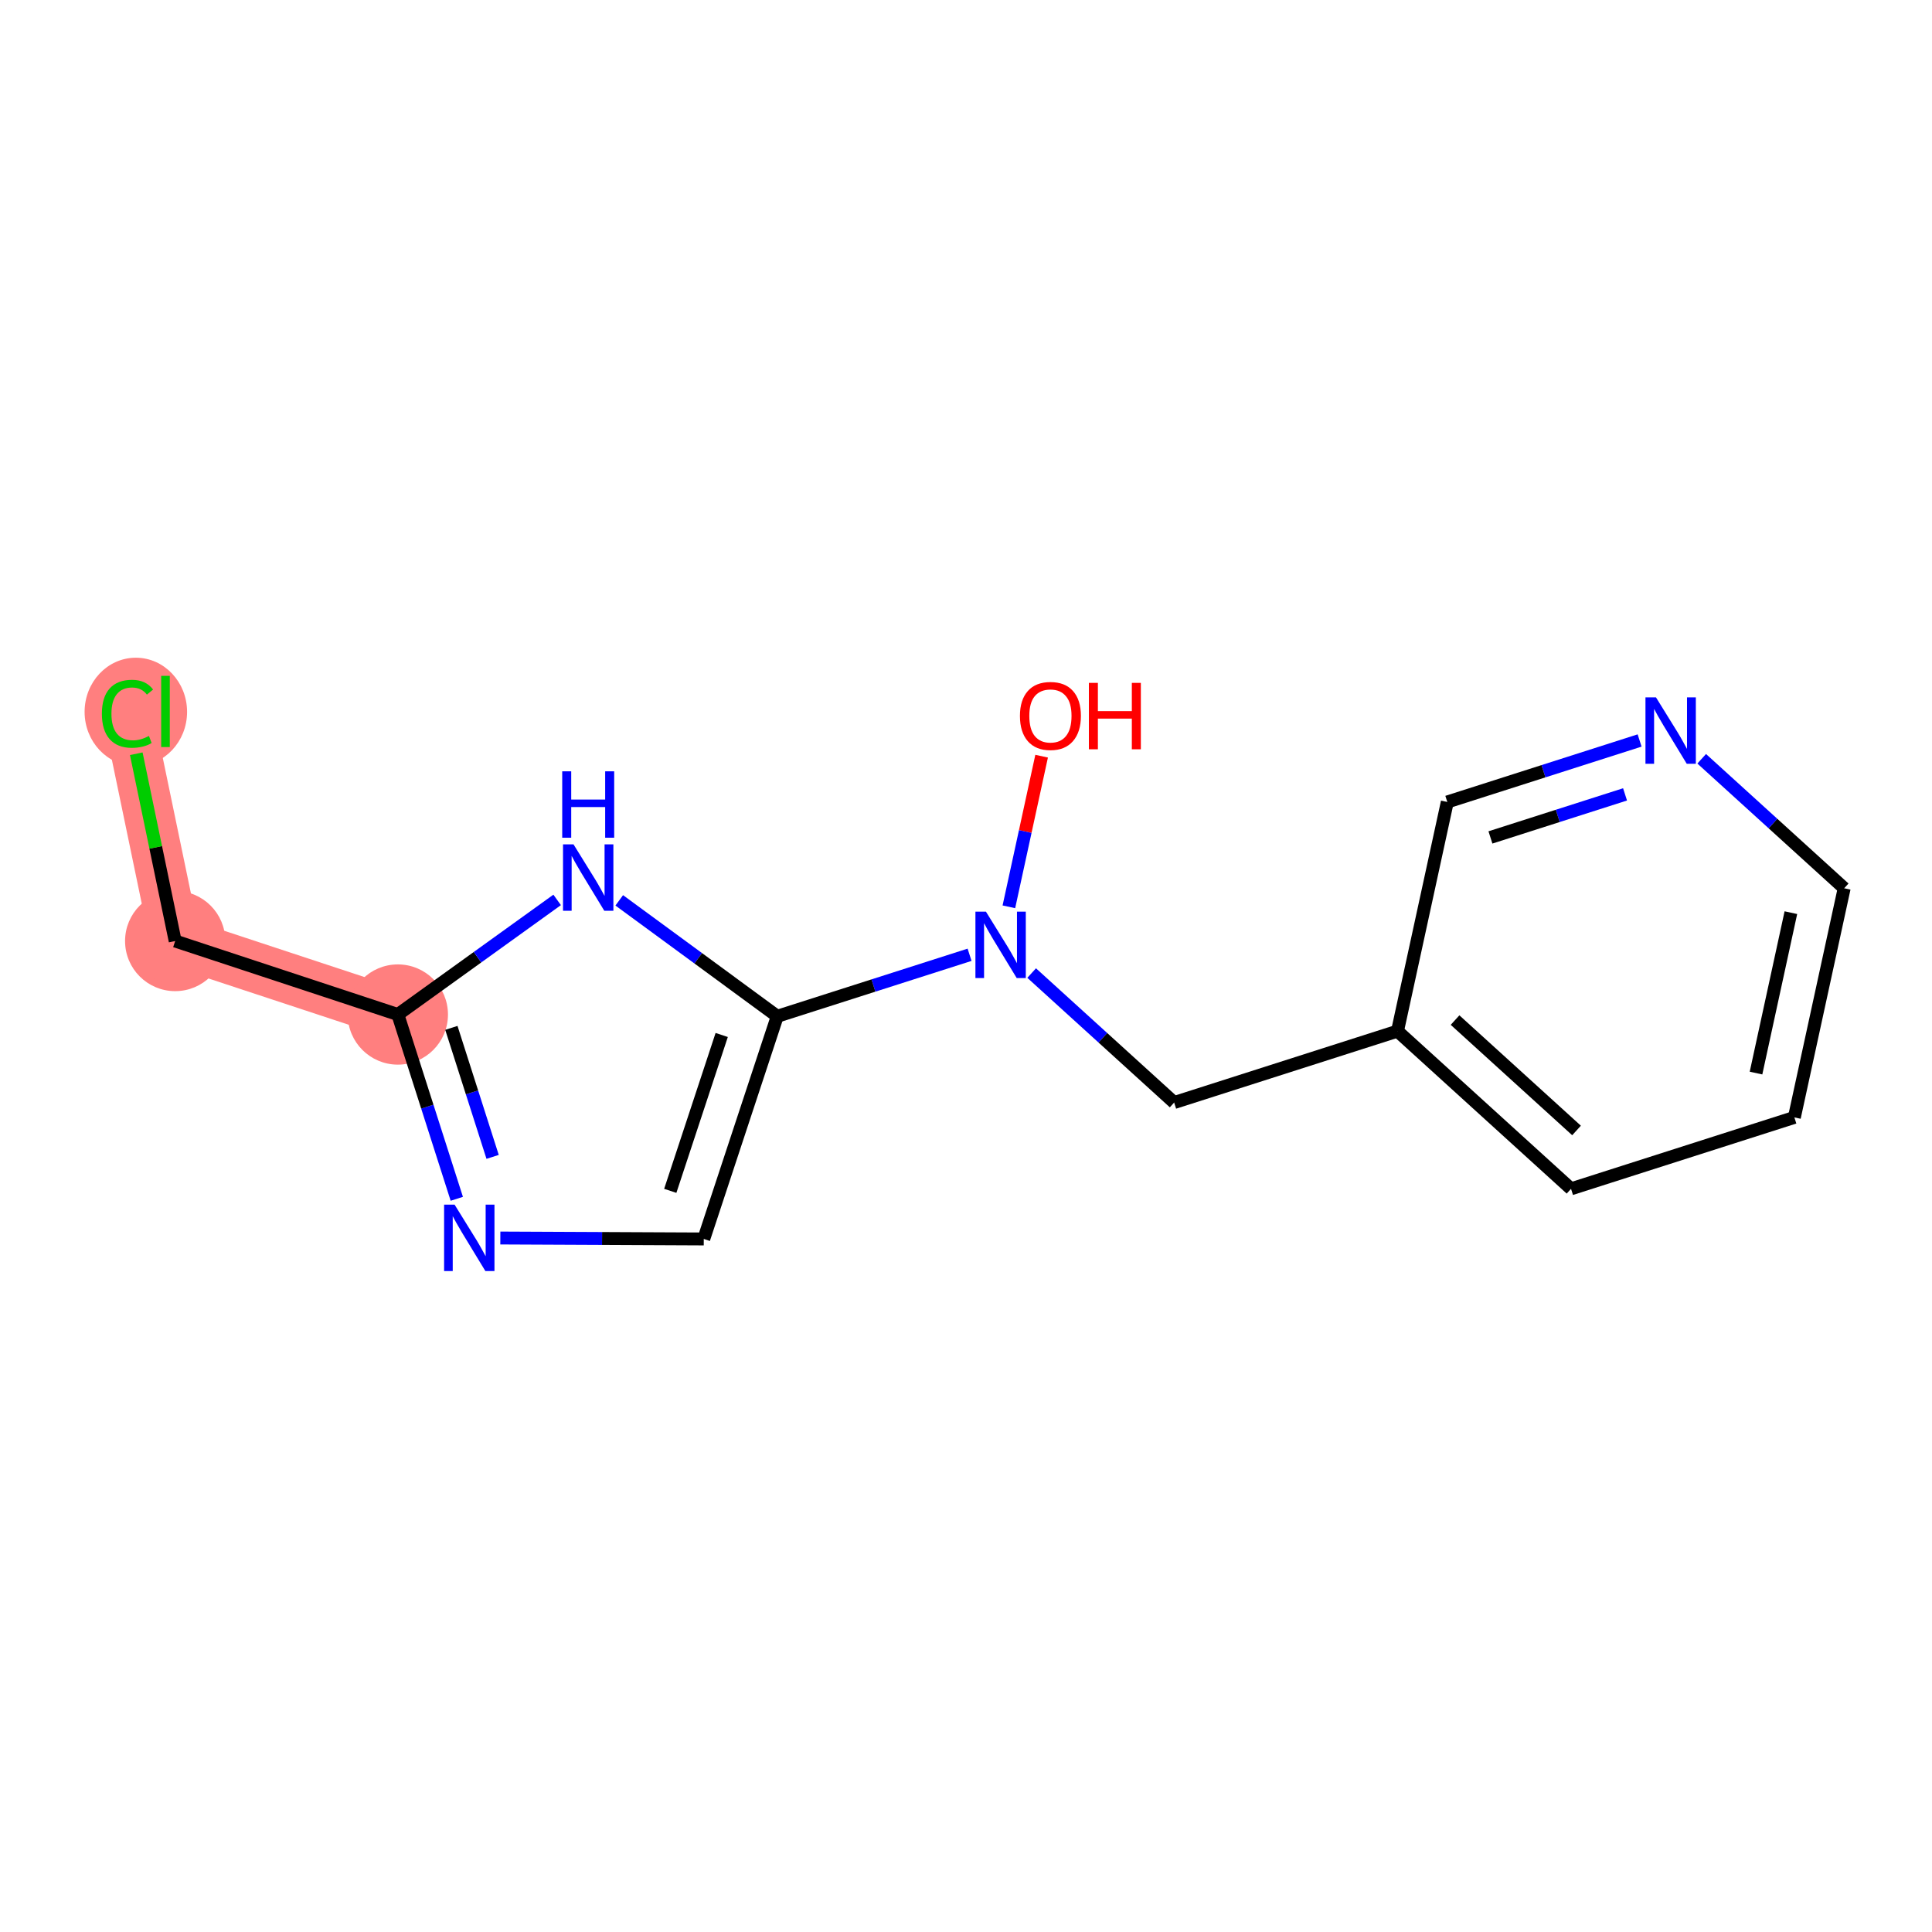 <?xml version='1.0' encoding='iso-8859-1'?>
<svg version='1.1' baseProfile='full'
              xmlns='http://www.w3.org/2000/svg'
                      xmlns:rdkit='http://www.rdkit.org/xml'
                      xmlns:xlink='http://www.w3.org/1999/xlink'
                  xml:space='preserve'
width='300px' height='300px' viewBox='0 0 300 300'>
<!-- END OF HEADER -->
<rect style='opacity:1.0;fill:#FFFFFF;stroke:none' width='300' height='300' x='0' y='0'> </rect>
<rect style='opacity:1.0;fill:#FFFFFF;stroke:none' width='300' height='300' x='0' y='0'> </rect>
<path d='M 61.779,157.535 L 27.202,146.123' style='fill:none;fill-rule:evenodd;stroke:#FF7F7F;stroke-width:7.8px;stroke-linecap:butt;stroke-linejoin:miter;stroke-opacity:1' />
<path d='M 27.202,146.123 L 19.796,110.472' style='fill:none;fill-rule:evenodd;stroke:#FF7F7F;stroke-width:7.8px;stroke-linecap:butt;stroke-linejoin:miter;stroke-opacity:1' />
<ellipse cx='61.779' cy='157.535' rx='7.282' ry='7.282'  style='fill:#FF7F7F;fill-rule:evenodd;stroke:#FF7F7F;stroke-width:1.0px;stroke-linecap:butt;stroke-linejoin:miter;stroke-opacity:1' />
<ellipse cx='27.202' cy='146.123' rx='7.282' ry='7.282'  style='fill:#FF7F7F;fill-rule:evenodd;stroke:#FF7F7F;stroke-width:1.0px;stroke-linecap:butt;stroke-linejoin:miter;stroke-opacity:1' />
<ellipse cx='21.093' cy='110.538' rx='7.456' ry='7.909'  style='fill:#FF7F7F;fill-rule:evenodd;stroke:#FF7F7F;stroke-width:1.0px;stroke-linecap:butt;stroke-linejoin:miter;stroke-opacity:1' />
<path class='bond-0 atom-0 atom-1' d='M 161.743,117.419 L 159.201,129.115' style='fill:none;fill-rule:evenodd;stroke:#FF0000;stroke-width:2.0px;stroke-linecap:butt;stroke-linejoin:miter;stroke-opacity:1' />
<path class='bond-0 atom-0 atom-1' d='M 159.201,129.115 L 156.658,140.81' style='fill:none;fill-rule:evenodd;stroke:#0000FF;stroke-width:2.0px;stroke-linecap:butt;stroke-linejoin:miter;stroke-opacity:1' />
<path class='bond-1 atom-1 atom-2' d='M 160.195,151.097 L 171.258,161.15' style='fill:none;fill-rule:evenodd;stroke:#0000FF;stroke-width:2.0px;stroke-linecap:butt;stroke-linejoin:miter;stroke-opacity:1' />
<path class='bond-1 atom-1 atom-2' d='M 171.258,161.15 L 182.321,171.204' style='fill:none;fill-rule:evenodd;stroke:#000000;stroke-width:2.0px;stroke-linecap:butt;stroke-linejoin:miter;stroke-opacity:1' />
<path class='bond-8 atom-1 atom-9' d='M 150.554,148.257 L 135.624,153.032' style='fill:none;fill-rule:evenodd;stroke:#0000FF;stroke-width:2.0px;stroke-linecap:butt;stroke-linejoin:miter;stroke-opacity:1' />
<path class='bond-8 atom-1 atom-9' d='M 135.624,153.032 L 120.693,157.807' style='fill:none;fill-rule:evenodd;stroke:#000000;stroke-width:2.0px;stroke-linecap:butt;stroke-linejoin:miter;stroke-opacity:1' />
<path class='bond-2 atom-2 atom-3' d='M 182.321,171.204 L 217.002,160.112' style='fill:none;fill-rule:evenodd;stroke:#000000;stroke-width:2.0px;stroke-linecap:butt;stroke-linejoin:miter;stroke-opacity:1' />
<path class='bond-3 atom-3 atom-4' d='M 217.002,160.112 L 243.948,184.601' style='fill:none;fill-rule:evenodd;stroke:#000000;stroke-width:2.0px;stroke-linecap:butt;stroke-linejoin:miter;stroke-opacity:1' />
<path class='bond-3 atom-3 atom-4' d='M 225.941,158.397 L 244.804,175.539' style='fill:none;fill-rule:evenodd;stroke:#000000;stroke-width:2.0px;stroke-linecap:butt;stroke-linejoin:miter;stroke-opacity:1' />
<path class='bond-15 atom-8 atom-3' d='M 224.737,124.532 L 217.002,160.112' style='fill:none;fill-rule:evenodd;stroke:#000000;stroke-width:2.0px;stroke-linecap:butt;stroke-linejoin:miter;stroke-opacity:1' />
<path class='bond-4 atom-4 atom-5' d='M 243.948,184.601 L 278.629,173.51' style='fill:none;fill-rule:evenodd;stroke:#000000;stroke-width:2.0px;stroke-linecap:butt;stroke-linejoin:miter;stroke-opacity:1' />
<path class='bond-5 atom-5 atom-6' d='M 278.629,173.51 L 286.364,137.929' style='fill:none;fill-rule:evenodd;stroke:#000000;stroke-width:2.0px;stroke-linecap:butt;stroke-linejoin:miter;stroke-opacity:1' />
<path class='bond-5 atom-5 atom-6' d='M 272.673,166.626 L 278.087,141.719' style='fill:none;fill-rule:evenodd;stroke:#000000;stroke-width:2.0px;stroke-linecap:butt;stroke-linejoin:miter;stroke-opacity:1' />
<path class='bond-6 atom-6 atom-7' d='M 286.364,137.929 L 275.301,127.875' style='fill:none;fill-rule:evenodd;stroke:#000000;stroke-width:2.0px;stroke-linecap:butt;stroke-linejoin:miter;stroke-opacity:1' />
<path class='bond-6 atom-6 atom-7' d='M 275.301,127.875 L 264.238,117.822' style='fill:none;fill-rule:evenodd;stroke:#0000FF;stroke-width:2.0px;stroke-linecap:butt;stroke-linejoin:miter;stroke-opacity:1' />
<path class='bond-7 atom-7 atom-8' d='M 254.597,114.982 L 239.667,119.757' style='fill:none;fill-rule:evenodd;stroke:#0000FF;stroke-width:2.0px;stroke-linecap:butt;stroke-linejoin:miter;stroke-opacity:1' />
<path class='bond-7 atom-7 atom-8' d='M 239.667,119.757 L 224.737,124.532' style='fill:none;fill-rule:evenodd;stroke:#000000;stroke-width:2.0px;stroke-linecap:butt;stroke-linejoin:miter;stroke-opacity:1' />
<path class='bond-7 atom-7 atom-8' d='M 252.336,123.351 L 241.885,126.693' style='fill:none;fill-rule:evenodd;stroke:#0000FF;stroke-width:2.0px;stroke-linecap:butt;stroke-linejoin:miter;stroke-opacity:1' />
<path class='bond-7 atom-7 atom-8' d='M 241.885,126.693 L 231.434,130.036' style='fill:none;fill-rule:evenodd;stroke:#000000;stroke-width:2.0px;stroke-linecap:butt;stroke-linejoin:miter;stroke-opacity:1' />
<path class='bond-9 atom-9 atom-10' d='M 120.693,157.807 L 109.282,192.384' style='fill:none;fill-rule:evenodd;stroke:#000000;stroke-width:2.0px;stroke-linecap:butt;stroke-linejoin:miter;stroke-opacity:1' />
<path class='bond-9 atom-9 atom-10' d='M 112.066,160.711 L 104.078,184.915' style='fill:none;fill-rule:evenodd;stroke:#000000;stroke-width:2.0px;stroke-linecap:butt;stroke-linejoin:miter;stroke-opacity:1' />
<path class='bond-16 atom-15 atom-9' d='M 96.156,139.806 L 108.425,148.806' style='fill:none;fill-rule:evenodd;stroke:#0000FF;stroke-width:2.0px;stroke-linecap:butt;stroke-linejoin:miter;stroke-opacity:1' />
<path class='bond-16 atom-15 atom-9' d='M 108.425,148.806 L 120.693,157.807' style='fill:none;fill-rule:evenodd;stroke:#000000;stroke-width:2.0px;stroke-linecap:butt;stroke-linejoin:miter;stroke-opacity:1' />
<path class='bond-10 atom-10 atom-11' d='M 109.282,192.384 L 93.487,192.311' style='fill:none;fill-rule:evenodd;stroke:#000000;stroke-width:2.0px;stroke-linecap:butt;stroke-linejoin:miter;stroke-opacity:1' />
<path class='bond-10 atom-10 atom-11' d='M 93.487,192.311 L 77.692,192.238' style='fill:none;fill-rule:evenodd;stroke:#0000FF;stroke-width:2.0px;stroke-linecap:butt;stroke-linejoin:miter;stroke-opacity:1' />
<path class='bond-11 atom-11 atom-12' d='M 70.931,186.149 L 66.355,171.842' style='fill:none;fill-rule:evenodd;stroke:#0000FF;stroke-width:2.0px;stroke-linecap:butt;stroke-linejoin:miter;stroke-opacity:1' />
<path class='bond-11 atom-11 atom-12' d='M 66.355,171.842 L 61.779,157.535' style='fill:none;fill-rule:evenodd;stroke:#000000;stroke-width:2.0px;stroke-linecap:butt;stroke-linejoin:miter;stroke-opacity:1' />
<path class='bond-11 atom-11 atom-12' d='M 76.494,179.639 L 73.291,169.624' style='fill:none;fill-rule:evenodd;stroke:#0000FF;stroke-width:2.0px;stroke-linecap:butt;stroke-linejoin:miter;stroke-opacity:1' />
<path class='bond-11 atom-11 atom-12' d='M 73.291,169.624 L 70.088,159.608' style='fill:none;fill-rule:evenodd;stroke:#000000;stroke-width:2.0px;stroke-linecap:butt;stroke-linejoin:miter;stroke-opacity:1' />
<path class='bond-12 atom-12 atom-13' d='M 61.779,157.535 L 27.202,146.123' style='fill:none;fill-rule:evenodd;stroke:#000000;stroke-width:2.0px;stroke-linecap:butt;stroke-linejoin:miter;stroke-opacity:1' />
<path class='bond-14 atom-12 atom-15' d='M 61.779,157.535 L 74.147,148.636' style='fill:none;fill-rule:evenodd;stroke:#000000;stroke-width:2.0px;stroke-linecap:butt;stroke-linejoin:miter;stroke-opacity:1' />
<path class='bond-14 atom-12 atom-15' d='M 74.147,148.636 L 86.514,139.737' style='fill:none;fill-rule:evenodd;stroke:#0000FF;stroke-width:2.0px;stroke-linecap:butt;stroke-linejoin:miter;stroke-opacity:1' />
<path class='bond-13 atom-13 atom-14' d='M 27.202,146.123 L 24.181,131.582' style='fill:none;fill-rule:evenodd;stroke:#000000;stroke-width:2.0px;stroke-linecap:butt;stroke-linejoin:miter;stroke-opacity:1' />
<path class='bond-13 atom-13 atom-14' d='M 24.181,131.582 L 21.161,117.041' style='fill:none;fill-rule:evenodd;stroke:#00CC00;stroke-width:2.0px;stroke-linecap:butt;stroke-linejoin:miter;stroke-opacity:1' />
<path  class='atom-0' d='M 158.376 111.164
Q 158.376 108.688, 159.599 107.304
Q 160.823 105.921, 163.109 105.921
Q 165.396 105.921, 166.619 107.304
Q 167.843 108.688, 167.843 111.164
Q 167.843 113.669, 166.605 115.096
Q 165.367 116.509, 163.109 116.509
Q 160.837 116.509, 159.599 115.096
Q 158.376 113.684, 158.376 111.164
M 163.109 115.344
Q 164.682 115.344, 165.527 114.295
Q 166.386 113.232, 166.386 111.164
Q 166.386 109.139, 165.527 108.12
Q 164.682 107.086, 163.109 107.086
Q 161.536 107.086, 160.677 108.105
Q 159.832 109.125, 159.832 111.164
Q 159.832 113.247, 160.677 114.295
Q 161.536 115.344, 163.109 115.344
' fill='#FF0000'/>
<path  class='atom-0' d='M 169.081 106.037
L 170.479 106.037
L 170.479 110.421
L 175.751 110.421
L 175.751 106.037
L 177.15 106.037
L 177.15 116.349
L 175.751 116.349
L 175.751 111.586
L 170.479 111.586
L 170.479 116.349
L 169.081 116.349
L 169.081 106.037
' fill='#FF0000'/>
<path  class='atom-1' d='M 153.095 141.559
L 156.474 147.021
Q 156.809 147.56, 157.348 148.536
Q 157.887 149.512, 157.916 149.57
L 157.916 141.559
L 159.285 141.559
L 159.285 151.871
L 157.872 151.871
L 154.246 145.9
Q 153.823 145.201, 153.372 144.399
Q 152.935 143.598, 152.804 143.351
L 152.804 151.871
L 151.464 151.871
L 151.464 141.559
L 153.095 141.559
' fill='#0000FF'/>
<path  class='atom-7' d='M 257.138 108.285
L 260.517 113.746
Q 260.852 114.285, 261.391 115.261
Q 261.93 116.237, 261.959 116.295
L 261.959 108.285
L 263.328 108.285
L 263.328 118.596
L 261.915 118.596
L 258.289 112.625
Q 257.866 111.926, 257.415 111.125
Q 256.978 110.324, 256.847 110.076
L 256.847 118.596
L 255.507 118.596
L 255.507 108.285
L 257.138 108.285
' fill='#0000FF'/>
<path  class='atom-11' d='M 70.591 187.06
L 73.97 192.521
Q 74.305 193.06, 74.844 194.036
Q 75.383 195.012, 75.412 195.07
L 75.412 187.06
L 76.781 187.06
L 76.781 197.371
L 75.368 197.371
L 71.742 191.4
Q 71.32 190.701, 70.868 189.9
Q 70.431 189.099, 70.3 188.851
L 70.3 197.371
L 68.96 197.371
L 68.96 187.06
L 70.591 187.06
' fill='#0000FF'/>
<path  class='atom-14' d='M 15.82 110.829
Q 15.82 108.266, 17.015 106.926
Q 18.223 105.571, 20.51 105.571
Q 22.637 105.571, 23.773 107.072
L 22.811 107.858
Q 21.981 106.766, 20.51 106.766
Q 18.952 106.766, 18.122 107.814
Q 17.306 108.848, 17.306 110.829
Q 17.306 112.868, 18.151 113.917
Q 19.01 114.966, 20.67 114.966
Q 21.806 114.966, 23.132 114.281
L 23.54 115.373
Q 23.001 115.723, 22.185 115.927
Q 21.369 116.131, 20.466 116.131
Q 18.223 116.131, 17.015 114.762
Q 15.82 113.393, 15.82 110.829
' fill='#00CC00'/>
<path  class='atom-14' d='M 25.025 104.945
L 26.365 104.945
L 26.365 116
L 25.025 116
L 25.025 104.945
' fill='#00CC00'/>
<path  class='atom-15' d='M 89.056 131.113
L 92.435 136.575
Q 92.77 137.114, 93.309 138.089
Q 93.848 139.065, 93.877 139.123
L 93.877 131.113
L 95.246 131.113
L 95.246 141.425
L 93.833 141.425
L 90.206 135.453
Q 89.784 134.754, 89.333 133.953
Q 88.896 133.152, 88.764 132.904
L 88.764 141.425
L 87.425 141.425
L 87.425 131.113
L 89.056 131.113
' fill='#0000FF'/>
<path  class='atom-15' d='M 87.301 119.77
L 88.699 119.77
L 88.699 124.154
L 93.971 124.154
L 93.971 119.77
L 95.37 119.77
L 95.37 130.082
L 93.971 130.082
L 93.971 125.319
L 88.699 125.319
L 88.699 130.082
L 87.301 130.082
L 87.301 119.77
' fill='#0000FF'/>
</svg>

